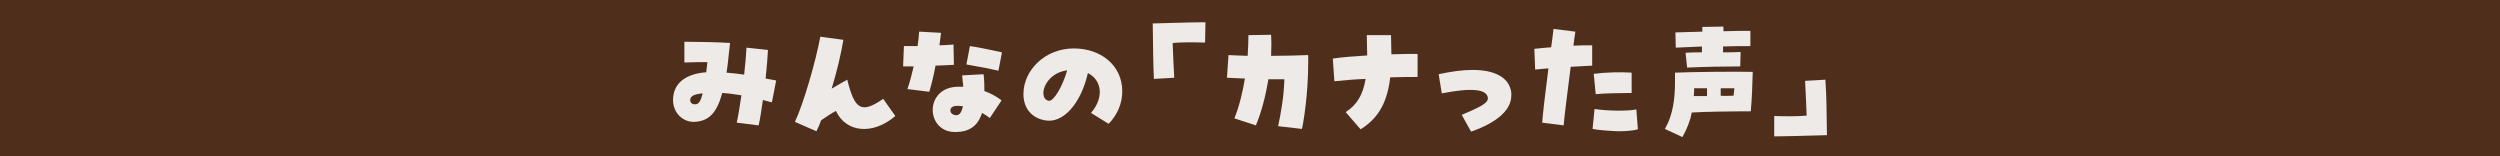 <?xml version="1.0" encoding="utf-8"?>
<!-- Generator: Adobe Illustrator 28.0.0, SVG Export Plug-In . SVG Version: 6.00 Build 0)  -->
<svg version="1.1" id="レイヤー_1" xmlns="http://www.w3.org/2000/svg" xmlns:xlink="http://www.w3.org/1999/xlink" x="0px"
	 y="0px" viewBox="0 0 640 40" style="enable-background:new 0 0 640 40;" xml:space="preserve">
<style type="text/css">
	.st0{fill:#4F2F1C;}
	.st1{fill:#EDEAE8;}
</style>
<g>
	<g>
		<rect class="st0" width="640" height="40"/>
	</g>
	<g>
		<g>
			<g>
				<path class="st1" d="M188.6,31.4c0.4-1.8,0.8-4.2,1.2-7c-1.8-0.3-3.3-0.5-4.9-0.6c-1.4,5.1-3.4,7.2-7.1,7.4
					c-3,0.1-5.5-2.3-5.5-5.6c0-4.1,3-6.7,8.5-7.1c0.1-0.8,0.2-1.7,0.3-2.6c-1.6,0-3.6,0-5.9,0.1l0-5.3c0.3,0,0.7,0,1.1,0
					c3,0,7.4,0.1,10.6,0.3l-0.4,3.5c-0.1,1.1-0.2,2.1-0.5,4.1c1.5,0.1,3,0.3,4.5,0.5c0.3-2.5,0.5-5,0.6-6.9l5.5,0.6
					c-0.1,1.9-0.3,4.5-0.6,7.3c0.9,0.2,1.8,0.3,2.7,0.5l-1.1,5.6c-0.8-0.2-1.6-0.4-2.3-0.6c-0.4,2.7-0.7,4.9-1.1,6.5L188.6,31.4z
					 M179.9,23.9c-2.2,0.2-3.2,0.7-3.2,1.7c0,0.7,0.4,1.1,1.3,1.1S179.4,25.8,179.9,23.9z"/>
				<path class="st1" d="M203.5,31.2c2.1-4.4,5.3-15.3,6.5-21.8l5.9,0.8c-0.5,3.2-1.7,8.3-3,12.5c2-1.2,3.1-1.8,4-2.3
					c1.9,7.8,3.7,8.7,9.2,4.9l3.1,4.4c-5.7,4.9-12.6,4.3-15.2-1.3c-1.2,0.6-2.3,1.4-3.8,2.4c-0.3,0.9-0.7,1.8-1.2,2.8L203.5,31.2z"
					/>
				<path class="st1" d="M232.3,22.8c0.6-1.7,1.1-3.7,1.6-5.8c-1,0-1.9,0-2.7,0l0.2-5.2c1.2,0,2.3,0,3.5,0c0.2-1.2,0.3-2.4,0.4-3.7
					l5.6,0.3c-0.1,1.1-0.3,2.2-0.4,3.2c1,0,1.9-0.1,3.6-0.2l0.1,5.2c-1.3,0.1-2.7,0.1-4.7,0.2c-0.5,2.7-1.1,5-1.6,6.7L232.3,22.8z
					 M245.4,22.2c0.7,0,0.9,0,1.2,0c-0.1-0.9-0.2-1.9-0.3-2.9l5.5-0.3c0.2,1.6,0.2,3.1,0.2,4.3c1.7,0.6,3.4,1.6,4.4,2.4l-3,4.5
					c-0.5-0.4-1.3-0.9-2-1.3c-0.1,0.2-0.1,0.4-0.2,0.6c-1.1,2.9-3.3,4.3-6.6,4.3C236.9,33.9,236.5,22.2,245.4,22.2z M246.5,27.2
					c-0.6-0.1-1-0.1-1.4-0.1c-1.2,0-1.8,0.4-1.8,1.2c0,0.7,0.7,1.2,1.6,1.2C245.7,29.4,246.2,28.7,246.5,27.2z M247.4,16.5l0.9-4.7
					c2.1,0.3,4.1,0.7,8.2,1.6l-0.9,4.7C253.9,17.7,251.4,17.2,247.4,16.5z"/>
				<path class="st1" d="M279.3,28.9c3.3-3.8,2.9-8.3-0.8-10.2c-1.8,7.9-6.4,13-11,12.1c-3.4-0.6-5.5-3.1-5.5-6.7
					c0-6.2,5.6-11.7,12.9-11.7c6.9,0,12.4,4.3,12.4,11c0,3.1-1.3,6.1-3.5,8.3L279.3,28.9z M273.2,18c-3.9,0.5-6,3.5-6.1,5.7
					c0,0.8,0.2,1.9,1.4,2.1C269.7,26,272,22.2,273.2,18z"/>
				<path class="st1" d="M295.1,6c7.6-0.2,10.5-0.3,12.5-0.3h1l-0.1,5.2c-3.6-0.1-5.9-0.1-8.3,0.1c0.1,2.9,0.2,5,0.4,8.9l-5.2,0.3
					C295.2,15.8,295.2,12.8,295.1,6z"/>
				<path class="st1" d="M327.2,32.3c0.7-3.2,1.5-7.8,1.6-12c-1.3,0-2.7,0-4.1,0c-0.7,4.3-1.8,8.5-3.2,11.8l-5.5-1.8
					c1.3-3.2,2.1-6.7,2.7-10.2c-1.7-0.1-3.3-0.1-4.6-0.2l0.4-5.8c1.5,0.1,3.1,0.1,4.9,0.2c0.1-1.8,0.2-3.6,0.2-5.3l5.8-0.1
					c0.1,1.7,0.1,3.5,0,5.4c3.2,0,6.5-0.1,9.5-0.2c0,0.6,0,1.3,0,1.9c0,8.1-1.2,15.3-1.6,17L327.2,32.3z"/>
				<path class="st1" d="M344.5,28.7c2.9-1.9,4.4-4.4,5.1-8.5c-3,0.1-5.8,0.4-8,0.6l-0.4-5.8c2.5-0.4,5.7-0.6,8.8-0.8
					c0-1.5-0.1-3.3-0.1-5.2h6.2c0,1.7,0.1,3.4,0.1,4.9c2.8-0.1,5.2-0.1,6.7-0.1l0,5.9c-1.7,0-4.2,0-7,0.1
					c-0.7,5.9-2.7,10.3-7.6,13.3L344.5,28.7z"/>
				<path class="st1" d="M374.2,29.4c4.2-1.8,6.8-2.9,6.7-4.3c-0.2-2.3-4.1-2.7-11.8-1.2l-0.8-4.9c3.2-0.7,6.1-1.1,8.7-1.1
					c5.9,0,9.5,2.1,9.9,5.9c0,0.2,0,0.4,0,0.6c0,3.7-3.5,6.9-10.3,9.3L374.2,29.4z"/>
				<path class="st1" d="M394.8,31.4c0.1-1.7,0.8-7.8,1.6-13.9c-1.2,0.1-2.3,0.2-3.4,0.3l-0.2-5.3c1.8-0.2,3.1-0.3,4.3-0.4
					c0.4-2.7,0.5-4,0.6-4.7l5.6,0.7c-0.2,1.3-0.4,2.5-0.5,3.6c1.4-0.1,2.9-0.1,4.8-0.1v5.2c-1.9,0.1-3.8,0.2-5.5,0.3
					c-0.7,5.6-1.7,13.1-1.8,15L394.8,31.4z M407.7,33l0.5-5.1c3.1,0.5,8.6,0.6,10.7,0.1l0.4,5.1c-1,0.3-2.8,0.5-5,0.5
					C411.7,33.5,409.1,33.3,407.7,33z M408,18.9c3-0.4,7.1-0.5,9.7-0.3v5.2c-2.9,0-7.1,0.1-9.2,0.3L408,18.9z"/>
				<path class="st1" d="M426.2,33c2.2-3.7,2.6-8.2,2.6-12v-2.4c4.2-0.2,16-0.3,19.9-0.2c-0.1,3.6-0.2,6.8-0.5,10.1h-2.5
					c-2.3,0-9.4,0.1-12.6,0.3c-0.4,2.1-1.2,4.1-2.4,6.3L426.2,33z M431.5,13.5c1.4-0.1,2.8-0.1,4.2-0.1c0-0.5,0-1,0-1.5
					c-2.2,0.1-4.5,0.2-6.7,0.3l-0.1-3.9c2.2-0.1,4.5-0.1,6.9-0.2c0-0.4,0-0.8,0-1.2l5.4-0.1c0,0.4,0,0.8,0,1.2
					c2.4-0.1,4.8-0.1,6.9-0.1l0,3.9c-2.3,0-4.7,0-7,0.1v1.5c1.6,0,3.1,0,4.5-0.1l-0.1,3.7c-4.4,0-9.1,0.1-13.6,0.3L431.5,13.5z
					 M437,24.6v-2c-1.1,0-2.2,0-3.3,0c0,0.7,0,1.4-0.1,2L437,24.6z M443.8,24.5l0.2-1.9c-1,0-2.2,0-3.5,0v1.9
					C441.7,24.6,442.8,24.5,443.8,24.5z"/>
				<path class="st1" d="M454.2,29.7c3.6,0.1,5.9,0.1,8.3-0.1c-0.1-2.9-0.2-5-0.4-8.9l5.2-0.3c0.3,4.5,0.3,7.4,0.4,14.2
					c-7.6,0.2-10.5,0.3-12.5,0.3h-1L454.2,29.7z"/>
			</g>
		</g>
	</g>
</g>
</svg>
